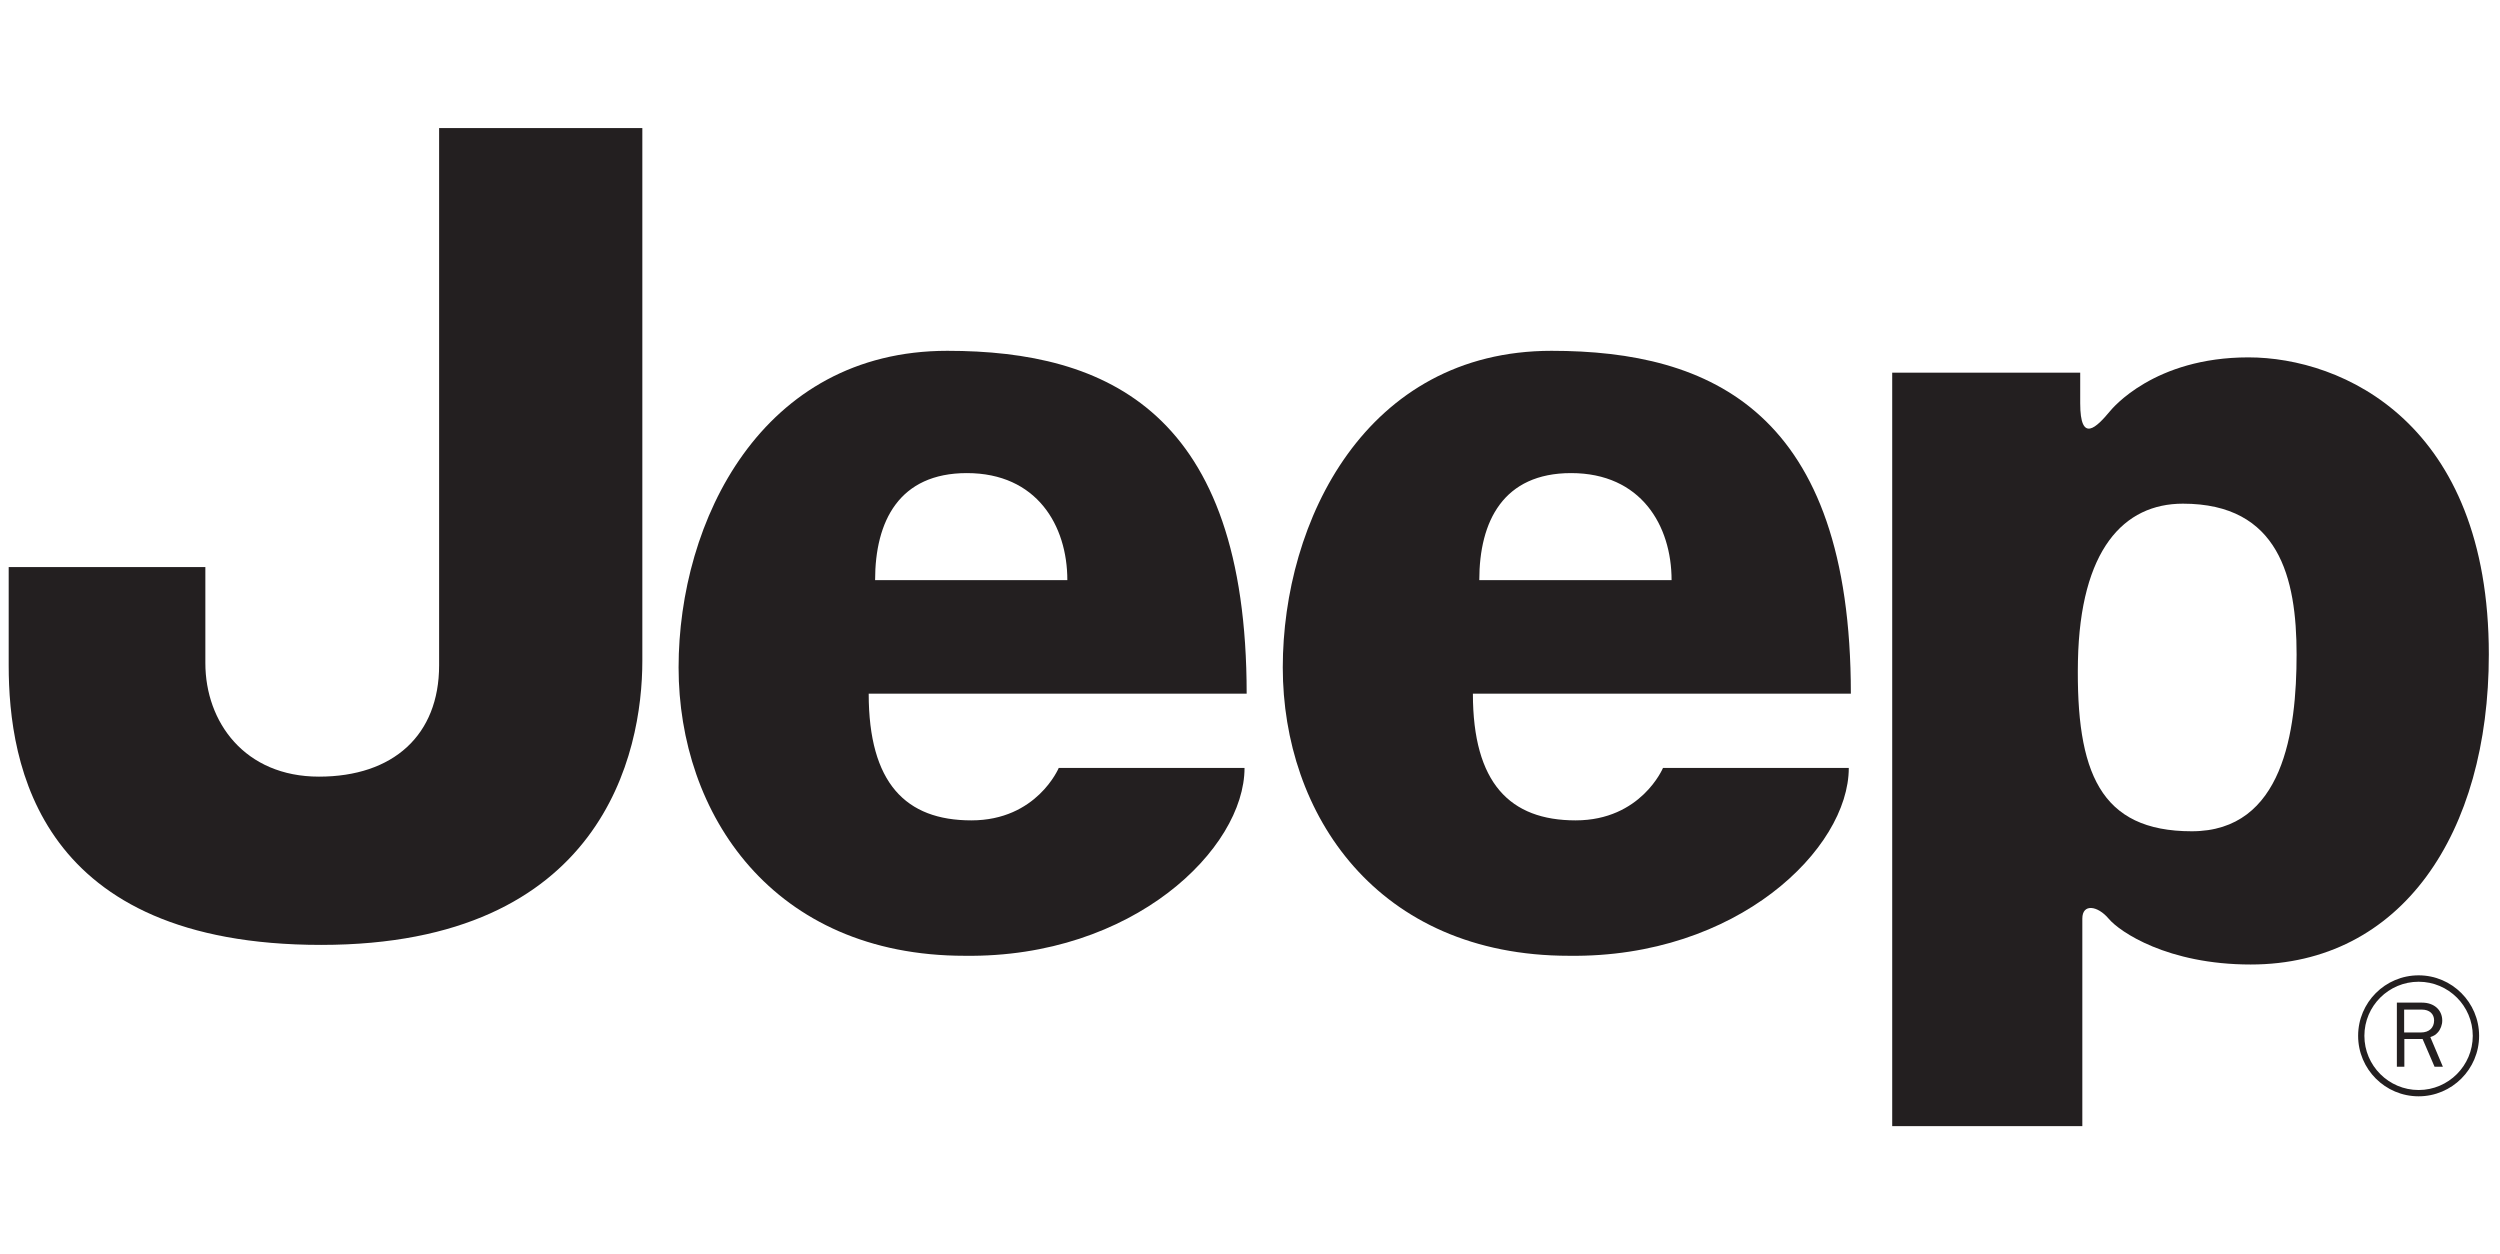 <?xml version="1.0" encoding="UTF-8"?> <svg xmlns="http://www.w3.org/2000/svg" xmlns:xlink="http://www.w3.org/1999/xlink" width="335px" height="168px" viewBox="0 0 335 168"> <!-- Generator: Sketch 52.6 (67491) - http://www.bohemiancoding.com/sketch --> <title>21</title> <desc>Created with Sketch.</desc> <g id="21" stroke="none" stroke-width="1" fill="none" fill-rule="evenodd"> <g id="Jeep_logo" transform="translate(0, 17)" fill="#231F20"> <g id="g2993" transform="translate(167.497, 67.458) scale(-1, 1) rotate(-180) translate(-167.497, -67.458) translate(0.122, 0.125)"> <g id="g3045" transform="translate(251.274, 0.138)" fill-rule="nonzero"> <path d="M27.047,63.081 C26.777,48.164 30,40.263 42.302,40.263 C54.584,40.263 56.347,53.722 56.347,63.964 C56.347,74.212 54.016,84.161 41.112,84.161 C33.196,84.161 27.352,78.013 27.047,63.081 Z M2.159,0.748 L2.159,101.717 L27.352,101.717 C27.352,101.717 27.352,100.255 27.352,97.622 C27.352,92.158 29.556,94.411 31.332,96.54 C31.63,96.896 37.244,103.765 49.889,103.765 C62.495,103.765 82.107,94.988 82.107,63.964 C82.107,39.966 70.407,22.409 50.2,22.409 C39.066,22.409 32.628,26.791 31.156,28.56 C29.682,30.303 27.636,30.608 27.636,28.56 C27.636,26.507 27.636,0.748 27.636,0.748 L2.159,0.748 Z" id="path3047"></path> </g> <g id="g3049" transform="translate(0.116, 24.235)"> <path d="M58.603,110.391 L85.835,110.391 C85.835,110.391 85.835,51.28 85.835,38.984 C85.835,26.701 80.559,0.939 42.794,0.939 C5.024,0.939 0.926,24.951 0.926,38.403 L0.926,51.571 L27.28,51.571 C27.28,51.571 27.28,46.596 27.28,38.7 C27.28,30.799 32.552,23.486 42.501,23.486 C52.454,23.486 58.603,29.044 58.603,38.403 C58.603,47.768 58.603,110.391 58.603,110.391" id="path3051"></path> </g> <g id="g3053" transform="translate(88.807, 22.234)" fill-rule="nonzero"> <path d="M54.095,51.816 C54.095,59.14 50.004,66.162 40.634,66.162 C31.558,66.162 28.334,59.731 28.334,51.816 L54.095,51.816 Z M38.008,82.548 C59.394,82.548 78.124,74.356 78.124,36.602 L27.476,36.602 C27.476,24.604 32.448,19.627 41.232,19.627 C50.017,19.627 52.943,26.656 52.943,26.656 L77.838,26.656 C77.838,15.824 62.903,1.192 40.353,1.482 C14.594,1.482 2.002,20.506 2.002,40.115 C2.002,59.731 13.12,82.548 38.008,82.548 Z" id="path3055"></path> </g> <g id="g3057" transform="translate(169.775, 22.234)" fill-rule="nonzero"> <path d="M54.095,51.816 C54.095,59.14 49.999,66.162 40.63,66.162 C31.558,66.162 28.328,59.731 28.328,51.816 L54.095,51.816 Z M38.008,82.548 C59.392,82.548 78.118,74.356 78.118,36.602 L27.471,36.602 C27.471,24.604 32.448,19.627 41.238,19.627 C50.015,19.627 52.945,26.656 52.945,26.656 L77.84,26.656 C77.84,15.824 62.903,1.192 40.359,1.482 C14.588,1.482 1.995,20.506 1.995,40.115 C1.995,59.731 13.127,82.548 38.008,82.548 Z" id="path3059"></path> </g> <g id="g3061" transform="translate(314.452, 3.979)" fill-rule="nonzero"> <path d="M2.254,9.012 C2.254,13.01 5.511,16.259 9.525,16.259 C13.526,16.259 16.776,13.01 16.776,9.012 C16.776,5.019 13.526,1.75 9.525,1.75 C5.511,1.75 2.254,5.019 2.254,9.012 Z M1.415,9.012 C1.415,4.537 5.04,0.906 9.525,0.906 C13.981,0.906 17.626,4.537 17.626,9.012 C17.626,13.486 13.981,17.117 9.525,17.117 C5.04,17.117 1.415,13.486 1.415,9.012 Z" id="path3063"></path> </g> <g id="g3065" transform="translate(320.463, 8.846)" fill-rule="nonzero"> <path d="M6.762,0 L5.078,3.974 C5.612,4.159 5.79,4.289 6.074,4.594 C6.444,4.99 6.676,5.616 6.676,6.184 C6.676,7.617 5.574,8.592 3.976,8.592 L0.595,8.592 L0.595,0 L1.598,0 L1.598,3.722 L4.041,3.722 L5.646,0 L6.762,0 Z M1.571,4.594 L1.571,7.658 L3.956,7.658 C4.952,7.658 5.585,7.09 5.585,6.211 C5.585,5.213 4.914,4.594 3.816,4.594 L1.571,4.594 Z" id="path3067"></path> </g> </g> </g> </g> </svg> 